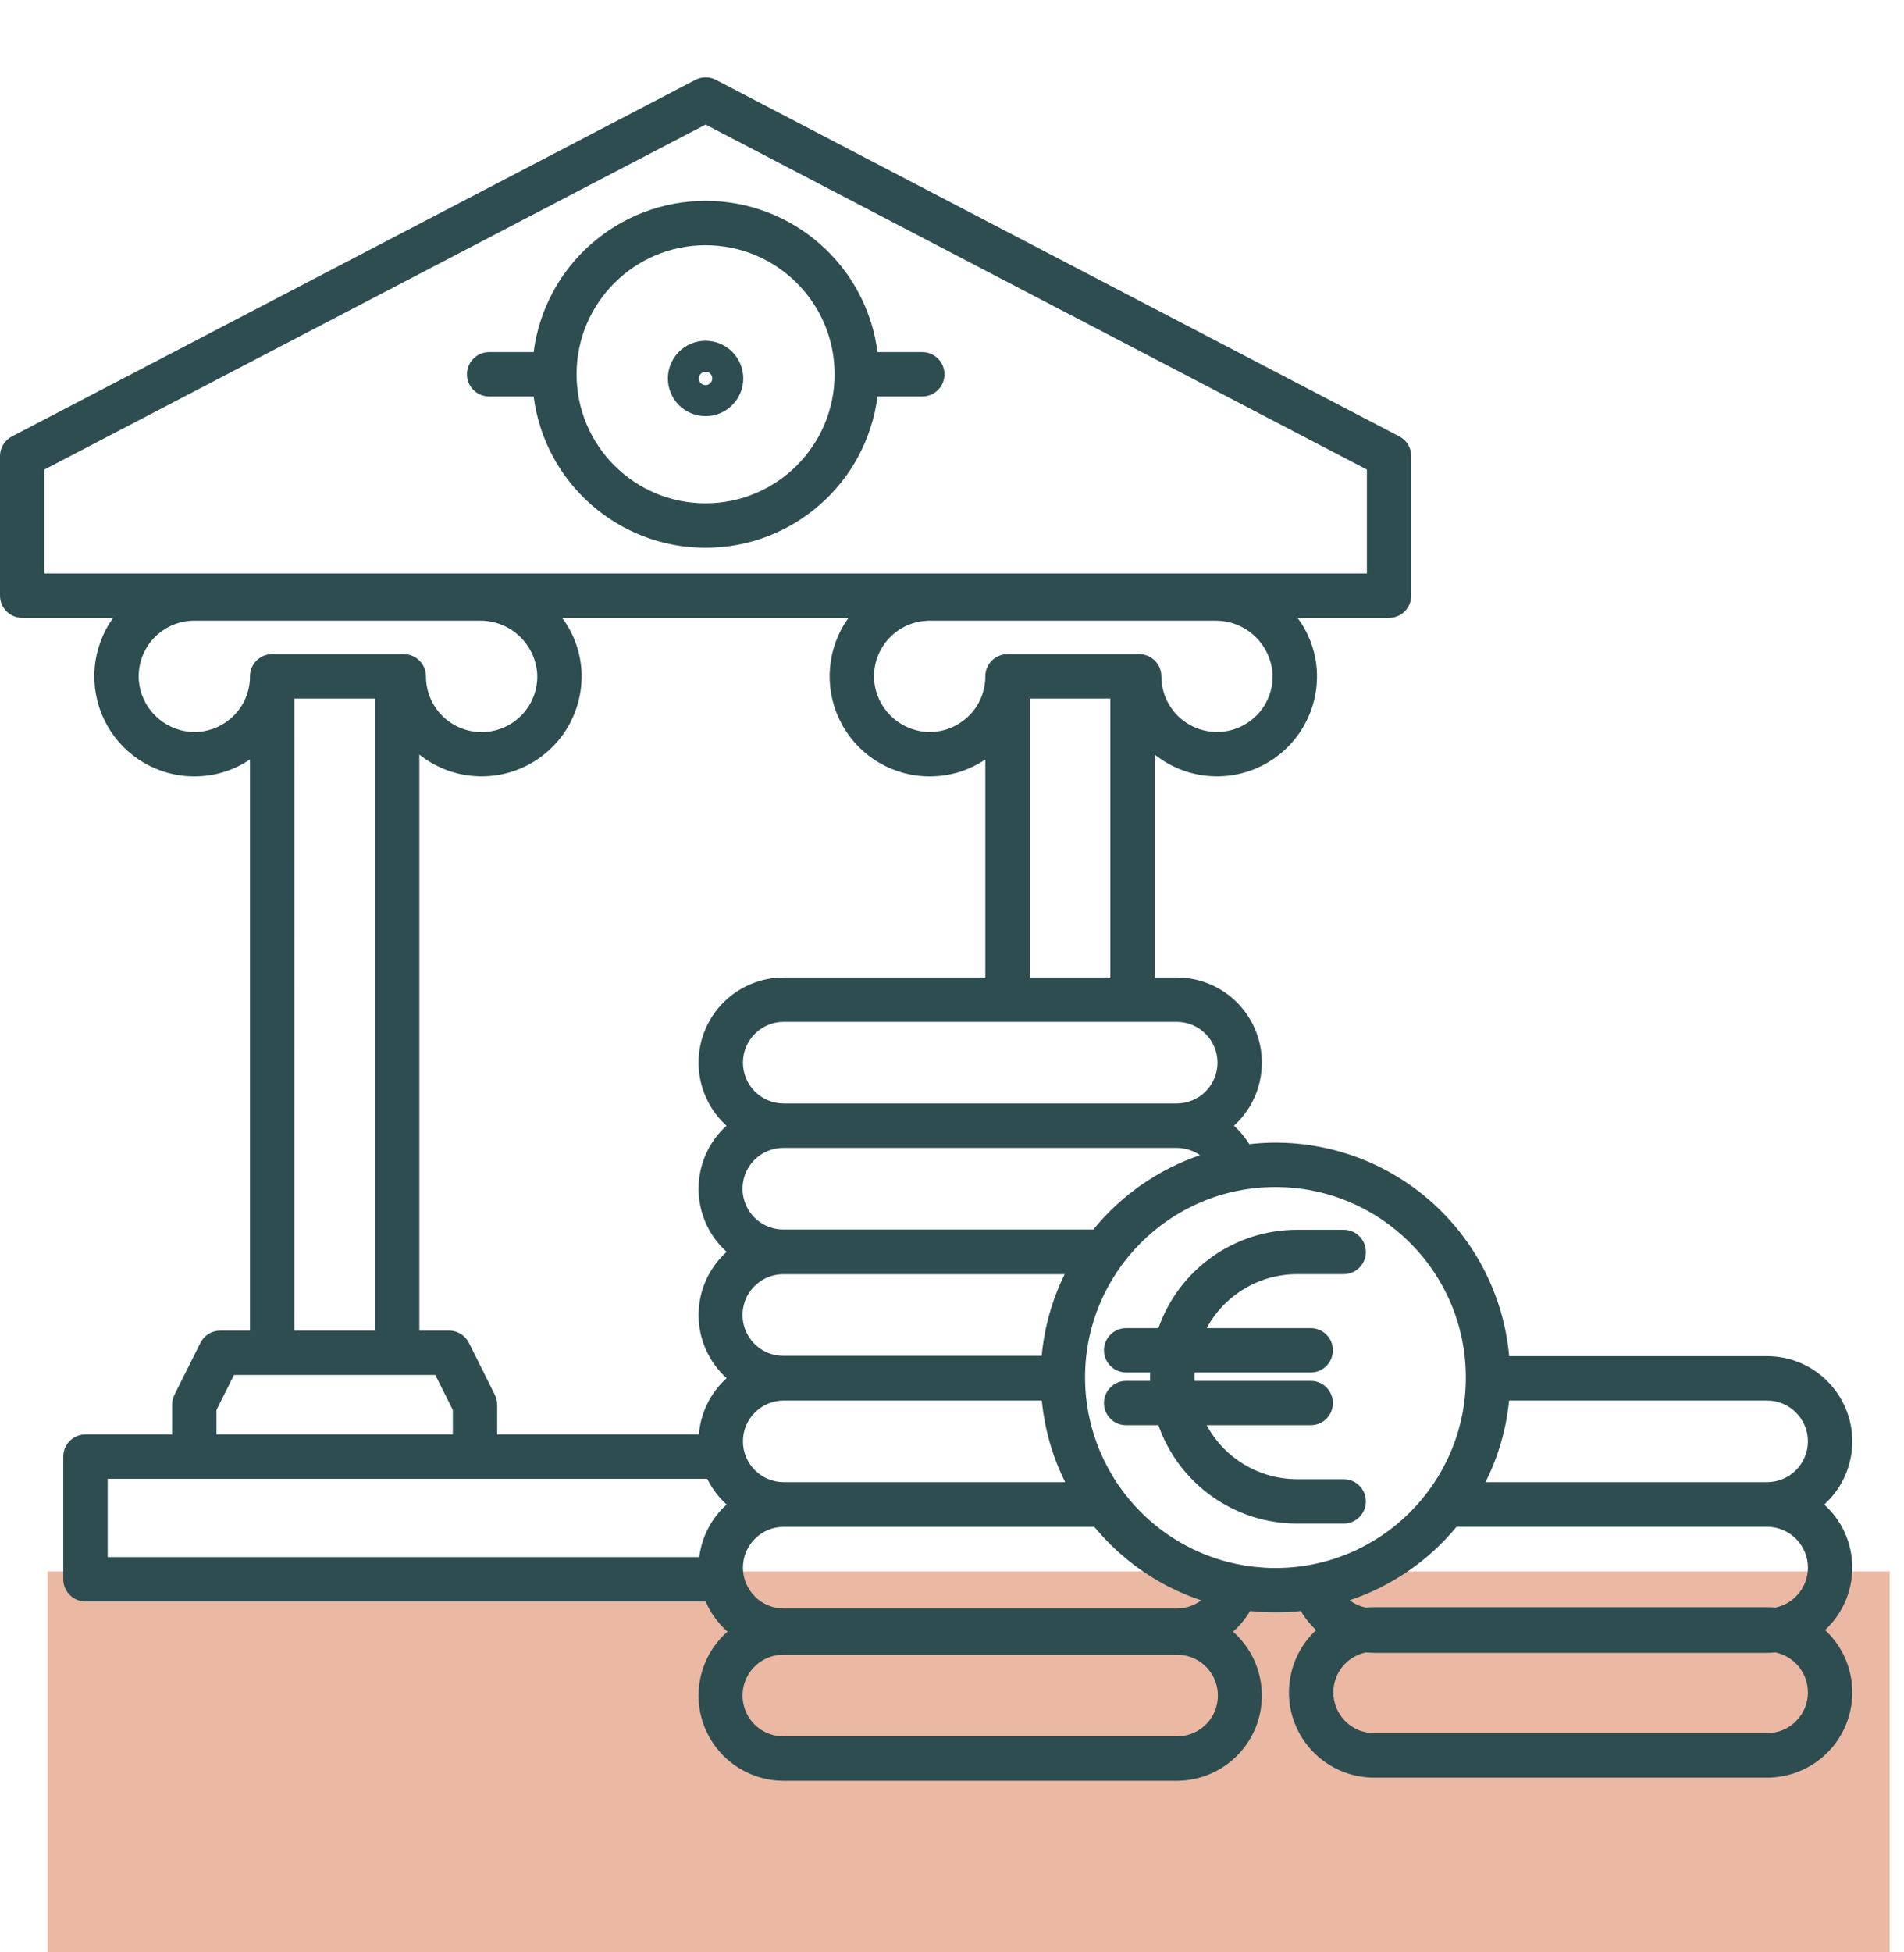 <svg width="40" height="41" viewBox="0 0 40 41" fill="none" xmlns="http://www.w3.org/2000/svg">
<rect opacity="0.5" x="1" y="33" width="38.7" height="8" fill="#D67349"/>
<g clip-path="url(#clip0_17016_77)">
<path d="M14.823 7.156C14.386 7.156 14.031 7.51 14.031 7.948C14.031 8.385 14.386 8.739 14.823 8.739C15.26 8.739 15.615 8.385 15.615 7.948C15.614 7.511 15.26 7.157 14.823 7.156ZM14.823 8.088C14.745 8.088 14.682 8.025 14.682 7.948C14.682 7.87 14.745 7.807 14.823 7.807C14.901 7.807 14.964 7.87 14.964 7.948C14.963 8.025 14.901 8.088 14.823 8.088Z" fill="#2E4D50"/>
<path d="M19.376 7.394H18.435C18.201 5.578 16.654 4.218 14.823 4.218C12.992 4.218 11.445 5.578 11.211 7.394H10.276C10.019 7.394 9.81 7.603 9.81 7.86C9.81 8.118 10.019 8.326 10.276 8.326H11.211C11.445 10.143 12.992 11.503 14.823 11.503C16.654 11.503 18.201 10.143 18.435 8.326H19.376C19.633 8.326 19.842 8.118 19.842 7.86C19.842 7.603 19.633 7.394 19.376 7.394ZM14.823 10.57C13.327 10.57 12.113 9.357 12.113 7.86C12.113 6.363 13.327 5.15 14.823 5.15C16.32 5.15 17.534 6.363 17.534 7.86C17.532 9.356 16.319 10.569 14.823 10.57Z" fill="#2E4D50"/>
<path d="M38.914 30.268C38.912 29.28 38.112 28.48 37.124 28.479H31.705C31.586 27.158 30.939 25.942 29.912 25.104C28.885 24.266 27.563 23.878 26.246 24.027C26.157 23.884 26.049 23.753 25.924 23.64C26.471 23.142 26.656 22.36 26.389 21.67C26.123 20.981 25.46 20.526 24.72 20.527H24.259V15.846C24.898 16.355 25.775 16.447 26.506 16.082C27.237 15.717 27.69 14.961 27.667 14.144C27.655 13.722 27.512 13.313 27.259 12.975H29.182C29.44 12.975 29.648 12.766 29.648 12.509V9.579C29.648 9.405 29.552 9.246 29.398 9.165L15.04 1.677C14.905 1.607 14.744 1.607 14.609 1.677L0.251 9.165C0.097 9.246 0 9.405 0 9.579V12.509C0 12.766 0.209 12.975 0.466 12.975H2.377C1.93 13.595 1.856 14.41 2.183 15.101C2.509 15.793 3.186 16.252 3.949 16.3C3.994 16.303 4.039 16.304 4.084 16.304C4.5 16.305 4.907 16.182 5.251 15.949V27.942H4.627C4.451 27.942 4.289 28.042 4.21 28.2L3.665 29.29C3.633 29.355 3.616 29.426 3.616 29.499V30.123H1.796C1.538 30.123 1.329 30.331 1.329 30.589V33.165C1.329 33.422 1.538 33.631 1.796 33.631H14.823C14.928 33.873 15.086 34.089 15.284 34.264C14.724 34.755 14.528 35.542 14.79 36.238C15.053 36.935 15.72 37.396 16.465 37.396H24.72C25.465 37.396 26.131 36.936 26.394 36.24C26.657 35.544 26.462 34.758 25.904 34.266C26.045 34.141 26.166 33.994 26.262 33.831C26.328 33.838 26.396 33.843 26.463 33.848C26.481 33.849 26.499 33.851 26.517 33.852C26.608 33.857 26.701 33.86 26.794 33.86C26.972 33.86 27.151 33.85 27.328 33.831C27.415 33.979 27.523 34.114 27.65 34.232C27.111 34.732 26.934 35.512 27.203 36.196C27.473 36.88 28.133 37.33 28.868 37.33H37.124C37.86 37.33 38.521 36.88 38.79 36.195C39.059 35.511 38.881 34.731 38.342 34.231C38.709 33.89 38.917 33.41 38.914 32.908C38.91 32.407 38.696 31.93 38.324 31.595C38.7 31.256 38.914 30.774 38.914 30.268ZM37.981 30.268C37.981 30.741 37.597 31.125 37.124 31.125H31.208C31.477 30.589 31.645 30.008 31.703 29.411H37.124C37.597 29.411 37.981 29.795 37.981 30.268ZM25.21 24.259C24.331 24.559 23.555 25.1 22.969 25.82H16.465C16.157 25.823 15.871 25.66 15.716 25.394C15.561 25.127 15.561 24.798 15.716 24.532C15.871 24.265 16.157 24.103 16.465 24.106H24.72C24.895 24.106 25.066 24.159 25.21 24.259H25.21ZM15.608 32.921C15.608 32.448 15.992 32.064 16.465 32.064H22.989C23.039 32.125 23.091 32.184 23.145 32.242L23.145 32.244C23.194 32.297 23.244 32.349 23.295 32.4L23.328 32.434C23.374 32.478 23.419 32.522 23.466 32.565C23.489 32.586 23.514 32.607 23.538 32.628C23.575 32.661 23.612 32.694 23.651 32.726C24.12 33.115 24.658 33.414 25.236 33.607C25.087 33.718 24.906 33.779 24.72 33.778H16.465C15.992 33.778 15.608 33.394 15.608 32.921ZM22.378 31.125H16.465C15.992 31.125 15.608 30.741 15.608 30.268C15.608 29.795 15.992 29.411 16.465 29.411H21.886C21.888 29.426 21.889 29.44 21.891 29.454C21.952 30.036 22.116 30.602 22.378 31.125ZM21.884 28.473H16.465C16.157 28.476 15.871 28.313 15.716 28.046C15.561 27.78 15.561 27.451 15.716 27.184C15.871 26.918 16.157 26.755 16.465 26.758H22.367C22.102 27.295 21.939 27.876 21.884 28.473ZM25.578 22.316C25.577 22.79 25.194 23.173 24.72 23.173H16.465C15.992 23.173 15.608 22.79 15.608 22.316C15.608 21.843 15.992 21.459 16.465 21.459H24.72C25.194 21.459 25.577 21.843 25.578 22.316ZM21.632 20.527V14.669H23.326V20.527H21.632ZM26.405 15.018C26.073 15.359 25.567 15.465 25.127 15.286C24.686 15.107 24.398 14.678 24.398 14.203C24.398 13.945 24.189 13.737 23.932 13.737H21.166C20.909 13.737 20.7 13.945 20.7 14.203C20.7 14.526 20.566 14.835 20.33 15.056C20.094 15.277 19.778 15.39 19.455 15.37C18.871 15.326 18.407 14.862 18.364 14.278C18.343 13.956 18.457 13.639 18.678 13.403C18.899 13.168 19.207 13.034 19.531 13.034H25.532C26.173 13.029 26.703 13.53 26.735 14.17C26.745 14.486 26.625 14.792 26.405 15.018ZM0.932 9.861L14.824 2.616L28.716 9.861V12.043H0.932V9.861ZM17.825 12.975C17.378 13.595 17.304 14.41 17.631 15.101C17.957 15.793 18.634 16.252 19.397 16.3C19.443 16.303 19.488 16.304 19.533 16.304C19.948 16.305 20.355 16.182 20.7 15.949V20.527H16.465C15.726 20.527 15.062 20.981 14.796 21.671C14.53 22.36 14.715 23.142 15.262 23.64C14.888 23.979 14.675 24.46 14.676 24.965C14.676 25.47 14.89 25.951 15.265 26.289C14.89 26.628 14.676 27.11 14.676 27.616C14.676 28.121 14.89 28.603 15.265 28.942C14.927 29.247 14.719 29.669 14.682 30.123H10.445V29.499C10.445 29.426 10.428 29.355 10.396 29.29L9.851 28.2C9.772 28.042 9.61 27.942 9.434 27.942H8.81V15.846C9.449 16.355 10.326 16.447 11.057 16.082C11.788 15.717 12.241 14.961 12.218 14.144C12.206 13.722 12.063 13.313 11.81 12.975H17.825ZM4.883 15.055C4.648 15.277 4.33 15.391 4.007 15.37C3.423 15.326 2.959 14.862 2.916 14.278C2.895 13.956 3.008 13.639 3.229 13.403C3.45 13.168 3.759 13.034 4.082 13.034H10.084C10.725 13.029 11.255 13.53 11.287 14.17C11.3 14.592 11.084 14.988 10.723 15.206C10.361 15.424 9.91 15.431 9.542 15.223C9.175 15.015 8.948 14.625 8.949 14.203C8.949 13.945 8.74 13.737 8.483 13.737H5.717C5.46 13.737 5.251 13.945 5.251 14.203C5.253 14.526 5.119 14.835 4.883 15.055ZM6.184 14.669H7.878V27.942H6.183L6.184 14.669ZM4.548 29.609L4.915 28.875H9.146L9.513 29.609V30.123H4.548V29.609ZM2.262 31.055H14.858C14.959 31.259 15.097 31.442 15.265 31.595C14.947 31.881 14.743 32.274 14.69 32.699H2.262V31.055ZM24.721 36.464H16.465C16.157 36.467 15.871 36.304 15.716 36.038C15.561 35.771 15.561 35.442 15.716 35.176C15.871 34.909 16.157 34.746 16.465 34.749H24.72C25.029 34.746 25.315 34.909 25.47 35.176C25.624 35.442 25.624 35.771 25.47 36.038C25.315 36.304 25.029 36.467 24.72 36.464H24.721ZM26.575 32.922C26.542 32.92 26.51 32.917 26.478 32.914C26.439 32.911 26.401 32.908 26.363 32.904C26.319 32.899 26.275 32.894 26.231 32.888C26.208 32.884 26.185 32.881 26.162 32.877C26.108 32.869 26.053 32.859 26 32.848L25.979 32.844C24.281 32.488 23.006 31.079 22.818 29.354C22.817 29.341 22.815 29.328 22.814 29.314C22.809 29.265 22.805 29.216 22.802 29.166C22.802 29.15 22.8 29.134 22.8 29.117C22.797 29.055 22.795 28.991 22.795 28.928C22.795 26.719 24.586 24.928 26.795 24.928C29.004 24.928 30.795 26.719 30.795 28.928C30.795 31.137 29.004 32.928 26.795 32.928C26.721 32.928 26.647 32.926 26.574 32.922H26.575ZM37.982 35.54C37.981 36.013 37.598 36.397 37.125 36.397H28.869C28.429 36.397 28.061 36.065 28.016 35.627C27.971 35.19 28.264 34.79 28.695 34.701C28.752 34.706 28.81 34.71 28.869 34.71H37.124C37.184 34.71 37.242 34.707 37.3 34.701C37.697 34.785 37.981 35.135 37.981 35.54L37.982 35.54ZM37.125 33.751H28.869C28.809 33.751 28.751 33.754 28.694 33.759C28.57 33.734 28.454 33.682 28.353 33.606C29.231 33.312 30.01 32.778 30.599 32.063H37.124C37.563 32.063 37.931 32.395 37.977 32.832C38.022 33.269 37.73 33.669 37.3 33.759C37.242 33.754 37.184 33.751 37.124 33.751L37.125 33.751Z" fill="#2E4D50"/>
<path d="M27.247 26.757H28.229C28.486 26.757 28.695 26.548 28.695 26.291C28.695 26.034 28.486 25.825 28.229 25.825H27.247C25.937 25.826 24.77 26.654 24.336 27.89H23.658C23.401 27.89 23.192 28.099 23.192 28.356C23.192 28.613 23.401 28.822 23.658 28.822H24.163C24.163 28.852 24.161 28.881 24.161 28.91C24.161 28.939 24.163 28.969 24.163 28.998H23.658C23.401 28.998 23.192 29.207 23.192 29.464C23.192 29.721 23.401 29.93 23.658 29.93H24.336C24.77 31.166 25.937 31.994 27.247 31.995H28.229C28.486 31.995 28.695 31.787 28.695 31.529C28.695 31.272 28.486 31.063 28.229 31.063H27.247C26.455 31.062 25.727 30.628 25.351 29.93H27.536C27.794 29.93 28.002 29.721 28.002 29.464C28.002 29.207 27.794 28.998 27.536 28.998H25.096C25.095 28.969 25.094 28.939 25.094 28.91C25.094 28.881 25.095 28.852 25.096 28.822H27.536C27.794 28.822 28.002 28.613 28.002 28.356C28.002 28.099 27.794 27.89 27.536 27.89H25.351C25.727 27.193 26.455 26.758 27.247 26.757Z" fill="#2E4D50"/>
</g>
<defs>
<clipPath id="clip0_17016_77">
<rect width="38.914" height="38.914" fill="white"/>
</clipPath>
</defs>
</svg>
